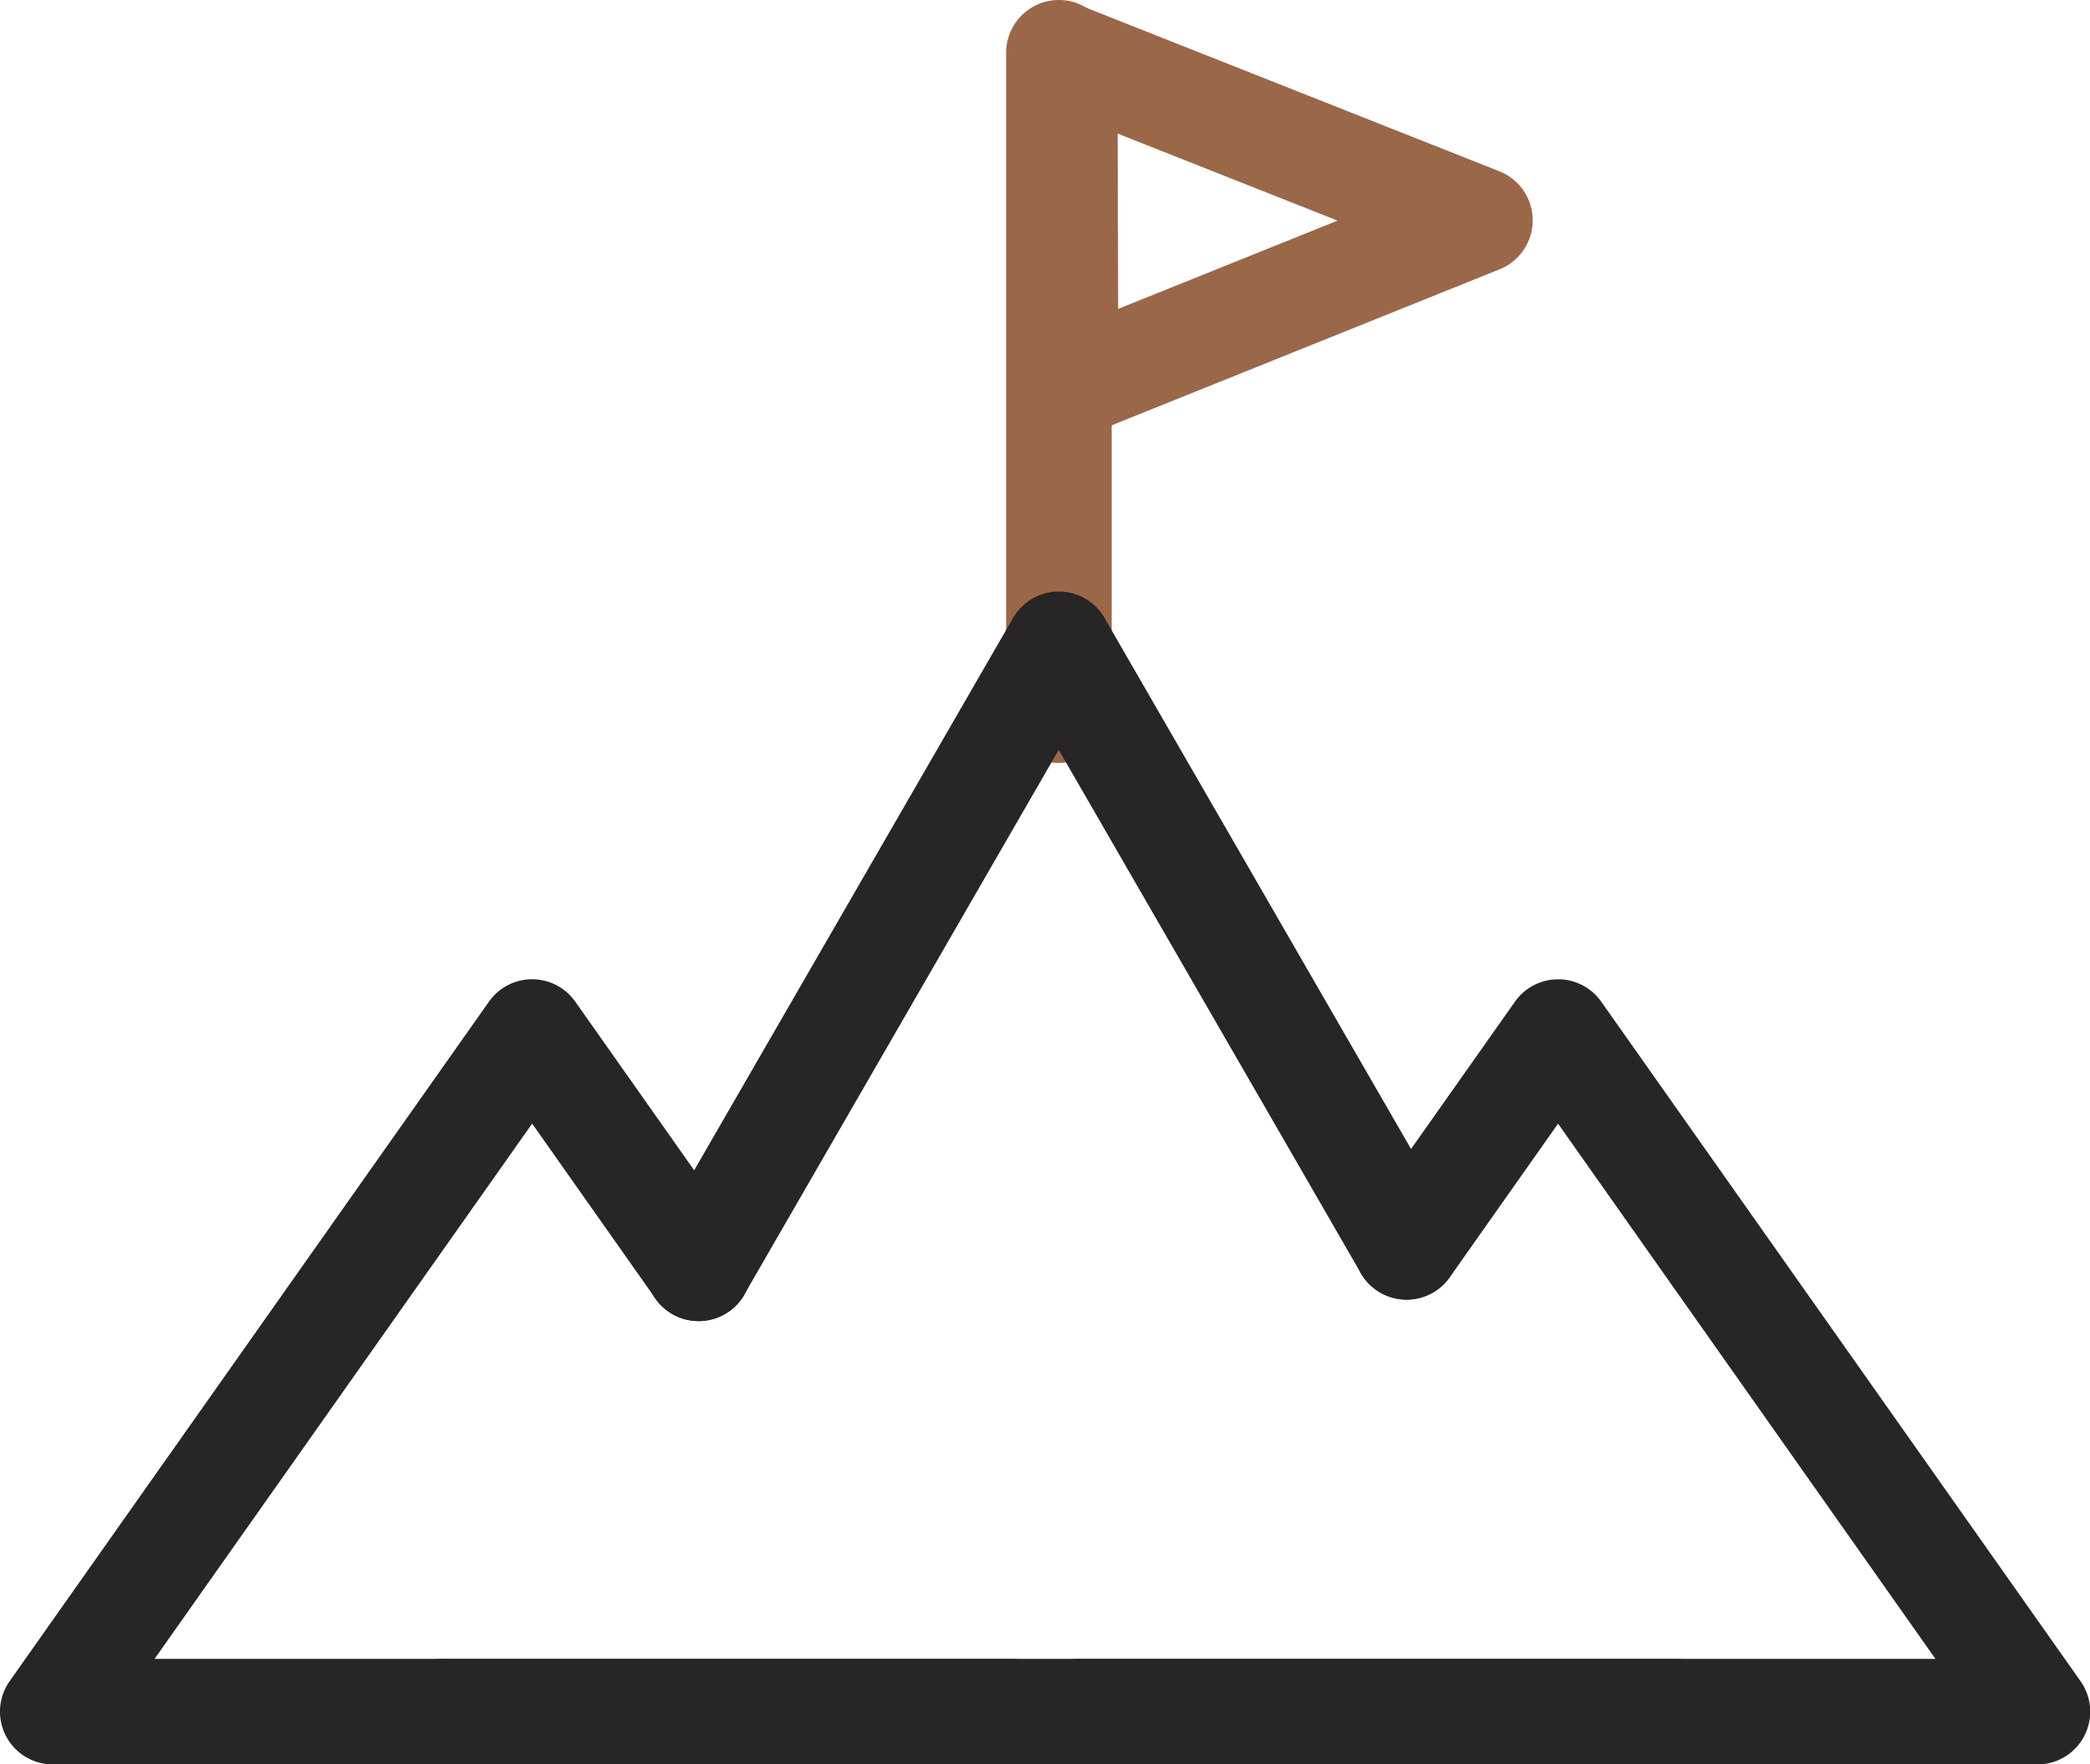 <svg data-name="그룹 4167" xmlns="http://www.w3.org/2000/svg" width="51.886" height="43.802" viewBox="0 0 51.886 43.802">
    <defs>
        <clipPath id="030h0i4l4a">
            <path data-name="사각형 3656" style="fill:#272525" d="M0 0h51.886v43.802H0z"/>
        </clipPath>
    </defs>
    <path data-name="패스 8173" d="M60.2 19.321z" transform="translate(-33.908 -1.69)" style="fill:#272525"/>
    <g data-name="그룹 4166">
        <g data-name="그룹 4165" style="clip-path:url(#030h0i4l4a)">
            <path data-name="패스 8174" d="M58.505 18.942a1.31 1.31 0 0 1-1.31-1.31V1.31a1.31 1.31 0 1 1 2.62 0v16.321a1.31 1.31 0 0 1-1.31 1.31" transform="translate(-32.217)" style="fill:#9b6749"/>
            <path data-name="패스 8175" d="M83.433 75.159H59.641a1.31 1.31 0 0 1 0-2.62h21.265l-9.369-13.287-2.689 3.814a1.31 1.31 0 0 1-2.142-1.51l3.761-5.332a1.31 1.31 0 0 1 2.142 0l11.9 16.87a1.311 1.311 0 0 1-1.07 2.066" transform="translate(-32.857 -31.357)" style="fill:#272525"/>
            <path data-name="패스 8176" d="M25.1 75.159H1.31a1.311 1.311 0 0 1-1.071-2.066l11.9-16.87a1.31 1.31 0 0 1 2.142 0l4.136 5.865a1.31 1.31 0 0 1-2.142 1.51l-3.064-4.347-9.374 13.288H25.1a1.31 1.31 0 0 1 0 2.62" transform="translate(0 -31.357)" style="fill:#272525"/>
            <path data-name="패스 8177" d="M58.855 11.02a1.309 1.309 0 0 1-1.31-1.307L57.522 1.5A1.311 1.311 0 0 1 59.314.274l10.31 4.081a1.31 1.31 0 0 1 .007 2.433l-10.287 4.138a1.318 1.318 0 0 1-.489.094m1.293-7.6.012 4.351 5.448-2.191z" transform="translate(-32.401 -.103)" style="fill:#9b6749"/>
            <path data-name="패스 8178" d="M38.018 51.739a1.31 1.31 0 0 1-1.133-1.966l8.944-15.49a1.31 1.31 0 0 1 2.269 0l8.634 14.957a1.31 1.31 0 0 1-2.27 1.31l-7.5-12.992-7.808 13.526a1.309 1.309 0 0 1-1.136.656" transform="translate(-20.678 -18.943)" style="fill:#272525"/>
            <path data-name="패스 8179" d="M54.073 96.919H23.481a1.31 1.31 0 0 1 0-2.62h30.592a1.31 1.31 0 0 1 0 2.62" transform="translate(-12.489 -53.117)" style="fill:#272525"/>
        </g>
    </g>
</svg>
